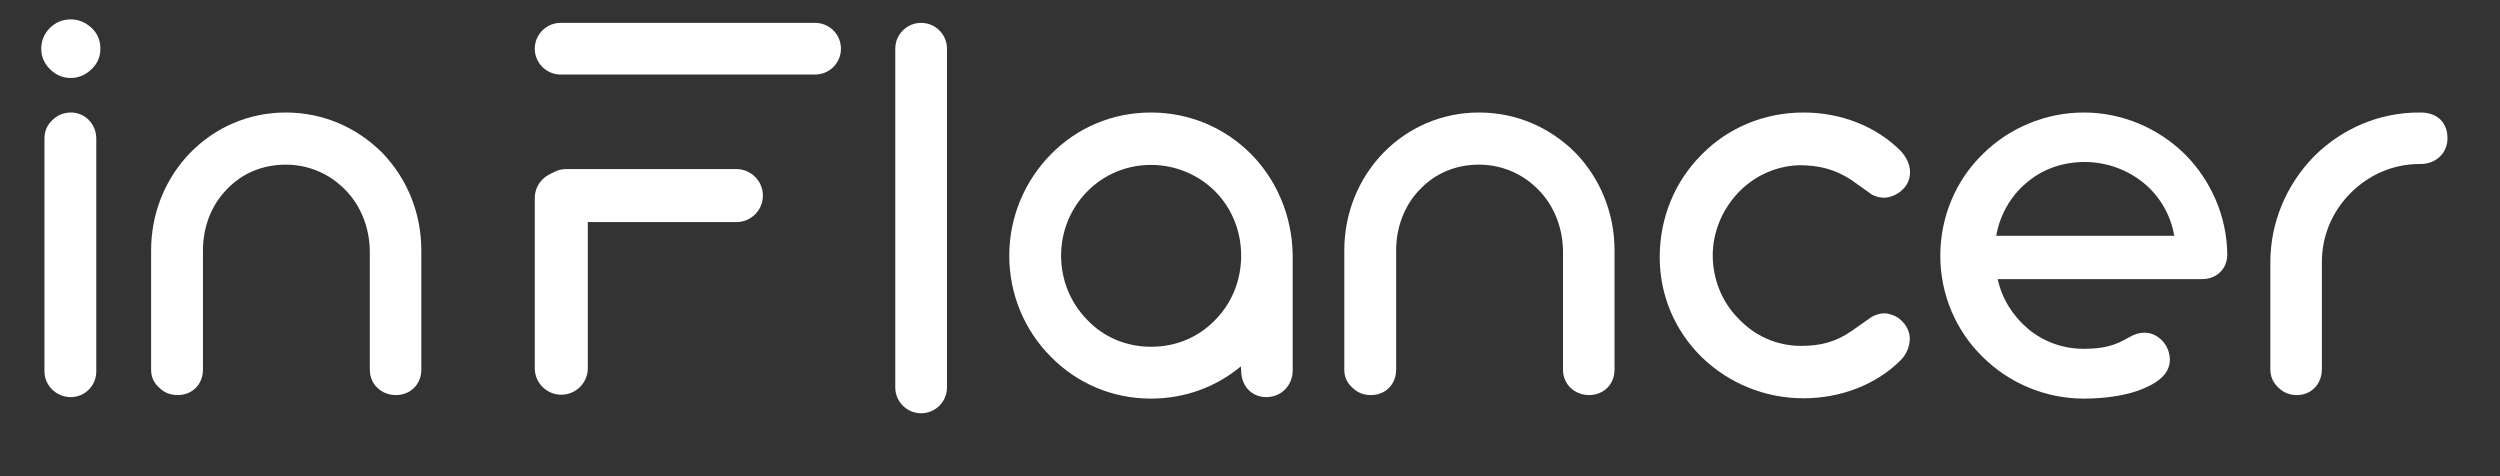 <svg xmlns="http://www.w3.org/2000/svg" xmlns:xlink="http://www.w3.org/1999/xlink" width="210" viewBox="0 0 157.5 30" height="40" preserveAspectRatio="xMidYMid meet"><rect x="0" y="0" width="157.5" height="30" fill="#333333" stroke="none"/><defs><g></g><clipPath id="6fa55dffc0"><path d="M 2.297 1 L 7 1 L 7 26 L 2.297 26 Z M 2.297 1 " clip-rule="nonzero"></path></clipPath><clipPath id="2b4943ba80"><path d="M 143 7 L 154.719 7 L 154.719 25 L 143 25 Z M 143 7 " clip-rule="nonzero"></path></clipPath><clipPath id="a5ffed0a60"><path d="M 56.402 1.438 L 59.66 1.438 L 59.66 26.035 L 56.402 26.035 Z M 56.402 1.438 " clip-rule="nonzero"></path></clipPath><clipPath id="77d6afadb3"><path d="M 56.402 24.406 L 56.402 3.07 C 56.402 2.168 57.133 1.441 58.031 1.441 C 58.93 1.441 59.66 2.168 59.66 3.07 L 59.66 24.406 C 59.66 25.309 58.93 26.035 58.031 26.035 C 57.133 26.035 56.402 25.309 56.402 24.406 Z M 56.402 24.406 " clip-rule="nonzero"></path></clipPath><clipPath id="893ff65bbd"><path d="M 33.691 1.441 L 52.984 1.441 L 52.984 4.695 L 33.691 4.695 Z M 33.691 1.441 " clip-rule="nonzero"></path></clipPath><clipPath id="0c9cd1a169"><path d="M 35.316 1.441 L 51.355 1.441 C 51.785 1.441 52.199 1.613 52.504 1.918 C 52.809 2.223 52.98 2.637 52.98 3.07 C 52.98 3.5 52.809 3.914 52.504 4.219 C 52.199 4.523 51.785 4.695 51.355 4.695 L 35.316 4.695 C 34.887 4.695 34.473 4.523 34.168 4.219 C 33.863 3.914 33.691 3.5 33.691 3.07 C 33.691 2.637 33.863 2.223 34.168 1.918 C 34.473 1.613 34.887 1.441 35.316 1.441 Z M 35.316 1.441 " clip-rule="nonzero"></path></clipPath><clipPath id="3564687d8a"><path d="M 34.004 10.652 L 48.062 10.652 L 48.062 13.992 L 34.004 13.992 Z M 34.004 10.652 " clip-rule="nonzero"></path></clipPath><clipPath id="9450a105c5"><path d="M 35.676 10.652 L 46.391 10.652 C 47.312 10.652 48.062 11.402 48.062 12.324 C 48.062 13.246 47.312 13.992 46.391 13.992 L 35.676 13.992 C 34.754 13.992 34.004 13.246 34.004 12.324 C 34.004 11.402 34.754 10.652 35.676 10.652 Z M 35.676 10.652 " clip-rule="nonzero"></path></clipPath><clipPath id="9dc5fd9848"><path d="M 33.691 10.812 L 37.031 10.812 L 37.031 24.867 L 33.691 24.867 Z M 33.691 10.812 " clip-rule="nonzero"></path></clipPath><clipPath id="0dbf544ee6"><path d="M 33.691 23.199 L 33.691 12.48 C 33.691 11.559 34.438 10.812 35.363 10.812 C 36.285 10.812 37.031 11.559 37.031 12.48 L 37.031 23.199 C 37.031 24.121 36.285 24.867 35.363 24.867 C 34.438 24.867 33.691 24.121 33.691 23.199 Z M 33.691 23.199 " clip-rule="nonzero"></path></clipPath></defs><g clip-path="url(#6fa55dffc0)"><g fill="#ffffff" fill-opacity="1"><g transform="translate(0.918, 24.889)"><g><path d="M 3.543 -19.977 C 4.02 -19.977 4.465 -20.16 4.852 -20.531 C 5.219 -20.883 5.406 -21.305 5.406 -21.82 C 5.406 -22.355 5.219 -22.781 4.852 -23.133 C 4.465 -23.48 4.039 -23.668 3.543 -23.668 C 3.023 -23.668 2.582 -23.48 2.23 -23.133 C 1.863 -22.762 1.68 -22.32 1.68 -21.82 C 1.68 -21.324 1.863 -20.898 2.23 -20.531 C 2.602 -20.16 3.043 -19.977 3.543 -19.977 Z M 3.543 0.129 C 4.426 0.129 5.148 -0.59 5.148 -1.496 L 5.148 -16.16 C 5.148 -17.062 4.445 -17.801 3.559 -17.801 C 3.098 -17.801 2.691 -17.633 2.379 -17.32 C 2.047 -17.008 1.883 -16.621 1.883 -16.16 L 1.883 -1.496 C 1.883 -0.59 2.637 0.129 3.543 0.129 Z M 3.543 0.129 "></path></g></g></g></g><g fill="#ffffff" fill-opacity="1"><g transform="translate(8.247, 24.889)"><g><path d="M 2.953 0 C 3.855 0 4.539 -0.664 4.539 -1.605 L 4.539 -9.113 C 4.539 -10.59 5.074 -11.973 6.031 -12.949 C 6.992 -13.965 8.281 -14.516 9.758 -14.516 C 11.215 -14.516 12.543 -13.926 13.52 -12.914 C 14.48 -11.934 15.035 -10.551 15.051 -9.074 L 15.051 -1.605 C 15.051 -0.664 15.789 0 16.695 0 C 17.598 0 18.297 -0.664 18.297 -1.605 L 18.297 -9.113 C 18.297 -11.473 17.395 -13.648 15.844 -15.254 C 14.242 -16.859 12.121 -17.801 9.758 -17.801 C 7.414 -17.801 5.293 -16.859 3.727 -15.254 C 2.176 -13.648 1.273 -11.473 1.273 -9.113 L 1.273 -1.605 C 1.273 -1.145 1.438 -0.773 1.789 -0.461 C 2.102 -0.148 2.492 0 2.953 0 Z M 2.953 0 "></path></g></g></g><g fill="#ffffff" fill-opacity="1"><g transform="translate(62.697, 24.889)"><g><path d="M 9.812 0.223 C 11.934 0.223 13.91 -0.5 15.477 -1.809 L 15.496 -1.551 C 15.496 -0.59 16.141 0.129 17.082 0.129 C 18.023 0.129 18.742 -0.609 18.742 -1.551 L 18.742 -8.891 C 18.688 -11.324 17.727 -13.559 16.105 -15.199 C 14.461 -16.84 12.25 -17.801 9.812 -17.801 C 7.379 -17.801 5.148 -16.84 3.504 -15.164 C 1.863 -13.484 0.887 -11.234 0.887 -8.781 C 0.887 -6.328 1.863 -4.059 3.504 -2.418 C 5.148 -0.738 7.379 0.223 9.812 0.223 Z M 9.812 -3.043 C 8.246 -3.043 6.824 -3.652 5.793 -4.742 C 4.758 -5.793 4.152 -7.23 4.152 -8.781 C 4.152 -10.328 4.758 -11.77 5.793 -12.82 C 6.824 -13.871 8.246 -14.5 9.812 -14.5 C 11.383 -14.5 12.82 -13.871 13.871 -12.82 C 14.906 -11.77 15.496 -10.328 15.496 -8.781 C 15.496 -7.23 14.906 -5.793 13.871 -4.742 C 12.82 -3.652 11.418 -3.043 9.812 -3.043 Z M 9.812 -3.043 "></path></g></g></g><g fill="#ffffff" fill-opacity="1"><g transform="translate(83.418, 24.889)"><g><path d="M 2.953 0 C 3.855 0 4.539 -0.664 4.539 -1.605 L 4.539 -9.113 C 4.539 -10.59 5.074 -11.973 6.031 -12.949 C 6.992 -13.965 8.281 -14.516 9.758 -14.516 C 11.215 -14.516 12.543 -13.926 13.52 -12.914 C 14.48 -11.934 15.035 -10.551 15.051 -9.074 L 15.051 -1.605 C 15.051 -0.664 15.789 0 16.695 0 C 17.598 0 18.297 -0.664 18.297 -1.605 L 18.297 -9.113 C 18.297 -11.473 17.395 -13.648 15.844 -15.254 C 14.242 -16.859 12.121 -17.801 9.758 -17.801 C 7.414 -17.801 5.293 -16.859 3.727 -15.254 C 2.176 -13.648 1.273 -11.473 1.273 -9.113 L 1.273 -1.605 C 1.273 -1.145 1.438 -0.773 1.789 -0.461 C 2.102 -0.148 2.492 0 2.953 0 Z M 2.953 0 "></path></g></g></g><g fill="#ffffff" fill-opacity="1"><g transform="translate(103.75, 24.889)"><g><path d="M 9.867 0.203 C 12.23 0.203 14.461 -0.664 15.992 -2.195 C 16.363 -2.562 16.566 -3.082 16.566 -3.543 C 16.566 -3.984 16.379 -4.371 16.012 -4.723 C 15.715 -5 15.273 -5.148 14.961 -5.148 C 14.703 -5.148 14.445 -5.074 14.168 -4.926 L 12.875 -4.02 C 11.898 -3.34 10.922 -3.098 9.723 -3.098 C 8.152 -3.098 6.77 -3.746 5.738 -4.852 C 4.723 -5.883 4.152 -7.324 4.152 -8.801 C 4.152 -10.258 4.742 -11.656 5.719 -12.711 C 6.695 -13.762 8.078 -14.426 9.574 -14.48 C 10.828 -14.48 11.824 -14.242 12.875 -13.559 L 14.168 -12.637 C 14.406 -12.508 14.664 -12.434 14.941 -12.434 C 15.254 -12.434 15.699 -12.582 16.012 -12.855 C 16.398 -13.172 16.582 -13.578 16.582 -14.039 C 16.582 -14.5 16.379 -14.961 15.992 -15.383 C 14.445 -16.934 12.23 -17.801 9.867 -17.801 C 7.379 -17.801 5.09 -16.824 3.449 -15.145 C 1.77 -13.465 0.812 -11.18 0.812 -8.688 C 0.812 -6.254 1.789 -4.02 3.469 -2.379 C 5.148 -0.758 7.414 0.203 9.867 0.203 Z M 9.867 0.203 "></path></g></g></g><g fill="#ffffff" fill-opacity="1"><g transform="translate(121.427, 24.889)"><g><path d="M 9.852 0.223 C 11.309 0.223 12.672 0 13.648 -0.426 C 14.738 -0.887 15.273 -1.477 15.273 -2.23 C 15.273 -2.676 15.09 -3.117 14.793 -3.43 C 14.461 -3.762 14.094 -3.93 13.668 -3.93 C 13.355 -3.93 13.043 -3.836 12.691 -3.633 C 11.824 -3.117 11.086 -2.914 9.852 -2.914 C 8.539 -2.914 7.324 -3.355 6.344 -4.168 C 5.387 -4.98 4.703 -6.051 4.426 -7.305 L 17.301 -7.305 C 18.242 -7.305 18.891 -7.969 18.891 -8.855 C 18.871 -11.27 17.855 -13.539 16.215 -15.18 C 14.535 -16.824 12.266 -17.801 9.852 -17.801 C 7.414 -17.801 5.109 -16.805 3.469 -15.164 C 1.789 -13.52 0.812 -11.234 0.812 -8.781 C 0.812 -6.344 1.789 -4.059 3.469 -2.418 C 5.109 -0.773 7.414 0.223 9.852 0.223 Z M 4.336 -10.035 C 4.555 -11.309 5.219 -12.508 6.199 -13.336 C 7.176 -14.203 8.484 -14.684 9.906 -14.684 C 11.309 -14.684 12.617 -14.184 13.633 -13.355 C 14.645 -12.523 15.328 -11.344 15.551 -10.035 Z M 4.336 -10.035 "></path></g></g></g><g clip-path="url(#2b4943ba80)"><g fill="#ffffff" fill-opacity="1"><g transform="translate(141.391, 24.889)"><g><path d="M 3.32 0 C 4.207 0 4.887 -0.684 4.887 -1.625 L 4.887 -8.375 C 4.887 -10.055 5.551 -11.586 6.715 -12.746 C 7.84 -13.871 9.371 -14.555 11.012 -14.555 L 11.105 -14.555 C 12.062 -14.555 12.801 -15.238 12.801 -16.176 C 12.801 -17.137 12.191 -17.801 11.105 -17.801 L 11.012 -17.801 C 8.484 -17.801 6.145 -16.785 4.391 -15.035 C 2.676 -13.281 1.641 -10.902 1.641 -8.375 L 1.641 -1.625 C 1.641 -1.164 1.809 -0.773 2.16 -0.461 C 2.473 -0.148 2.859 0 3.32 0 Z M 3.32 0 "></path></g></g></g></g><g clip-path="url(#a5ffed0a60)"><g clip-path="url(#77d6afadb3)"><path fill="#ffffff" d="M 56.402 26.035 L 56.402 1.438 L 59.66 1.438 L 59.66 26.035 Z M 56.402 26.035 " fill-opacity="1" fill-rule="nonzero"></path></g></g><g clip-path="url(#893ff65bbd)"><g clip-path="url(#0c9cd1a169)"><path fill="#ffffff" d="M 33.691 1.441 L 52.984 1.441 L 52.984 4.695 L 33.691 4.695 Z M 33.691 1.441 " fill-opacity="1" fill-rule="nonzero"></path></g></g><g clip-path="url(#3564687d8a)"><g clip-path="url(#9450a105c5)"><path fill="#ffffff" d="M 34.004 10.652 L 48.062 10.652 L 48.062 13.992 L 34.004 13.992 Z M 34.004 10.652 " fill-opacity="1" fill-rule="nonzero"></path></g></g><g clip-path="url(#9dc5fd9848)"><g clip-path="url(#0dbf544ee6)"><path fill="#ffffff" d="M 33.691 24.867 L 33.691 10.812 L 37.031 10.812 L 37.031 24.867 Z M 33.691 24.867 " fill-opacity="1" fill-rule="nonzero"></path></g></g></svg>